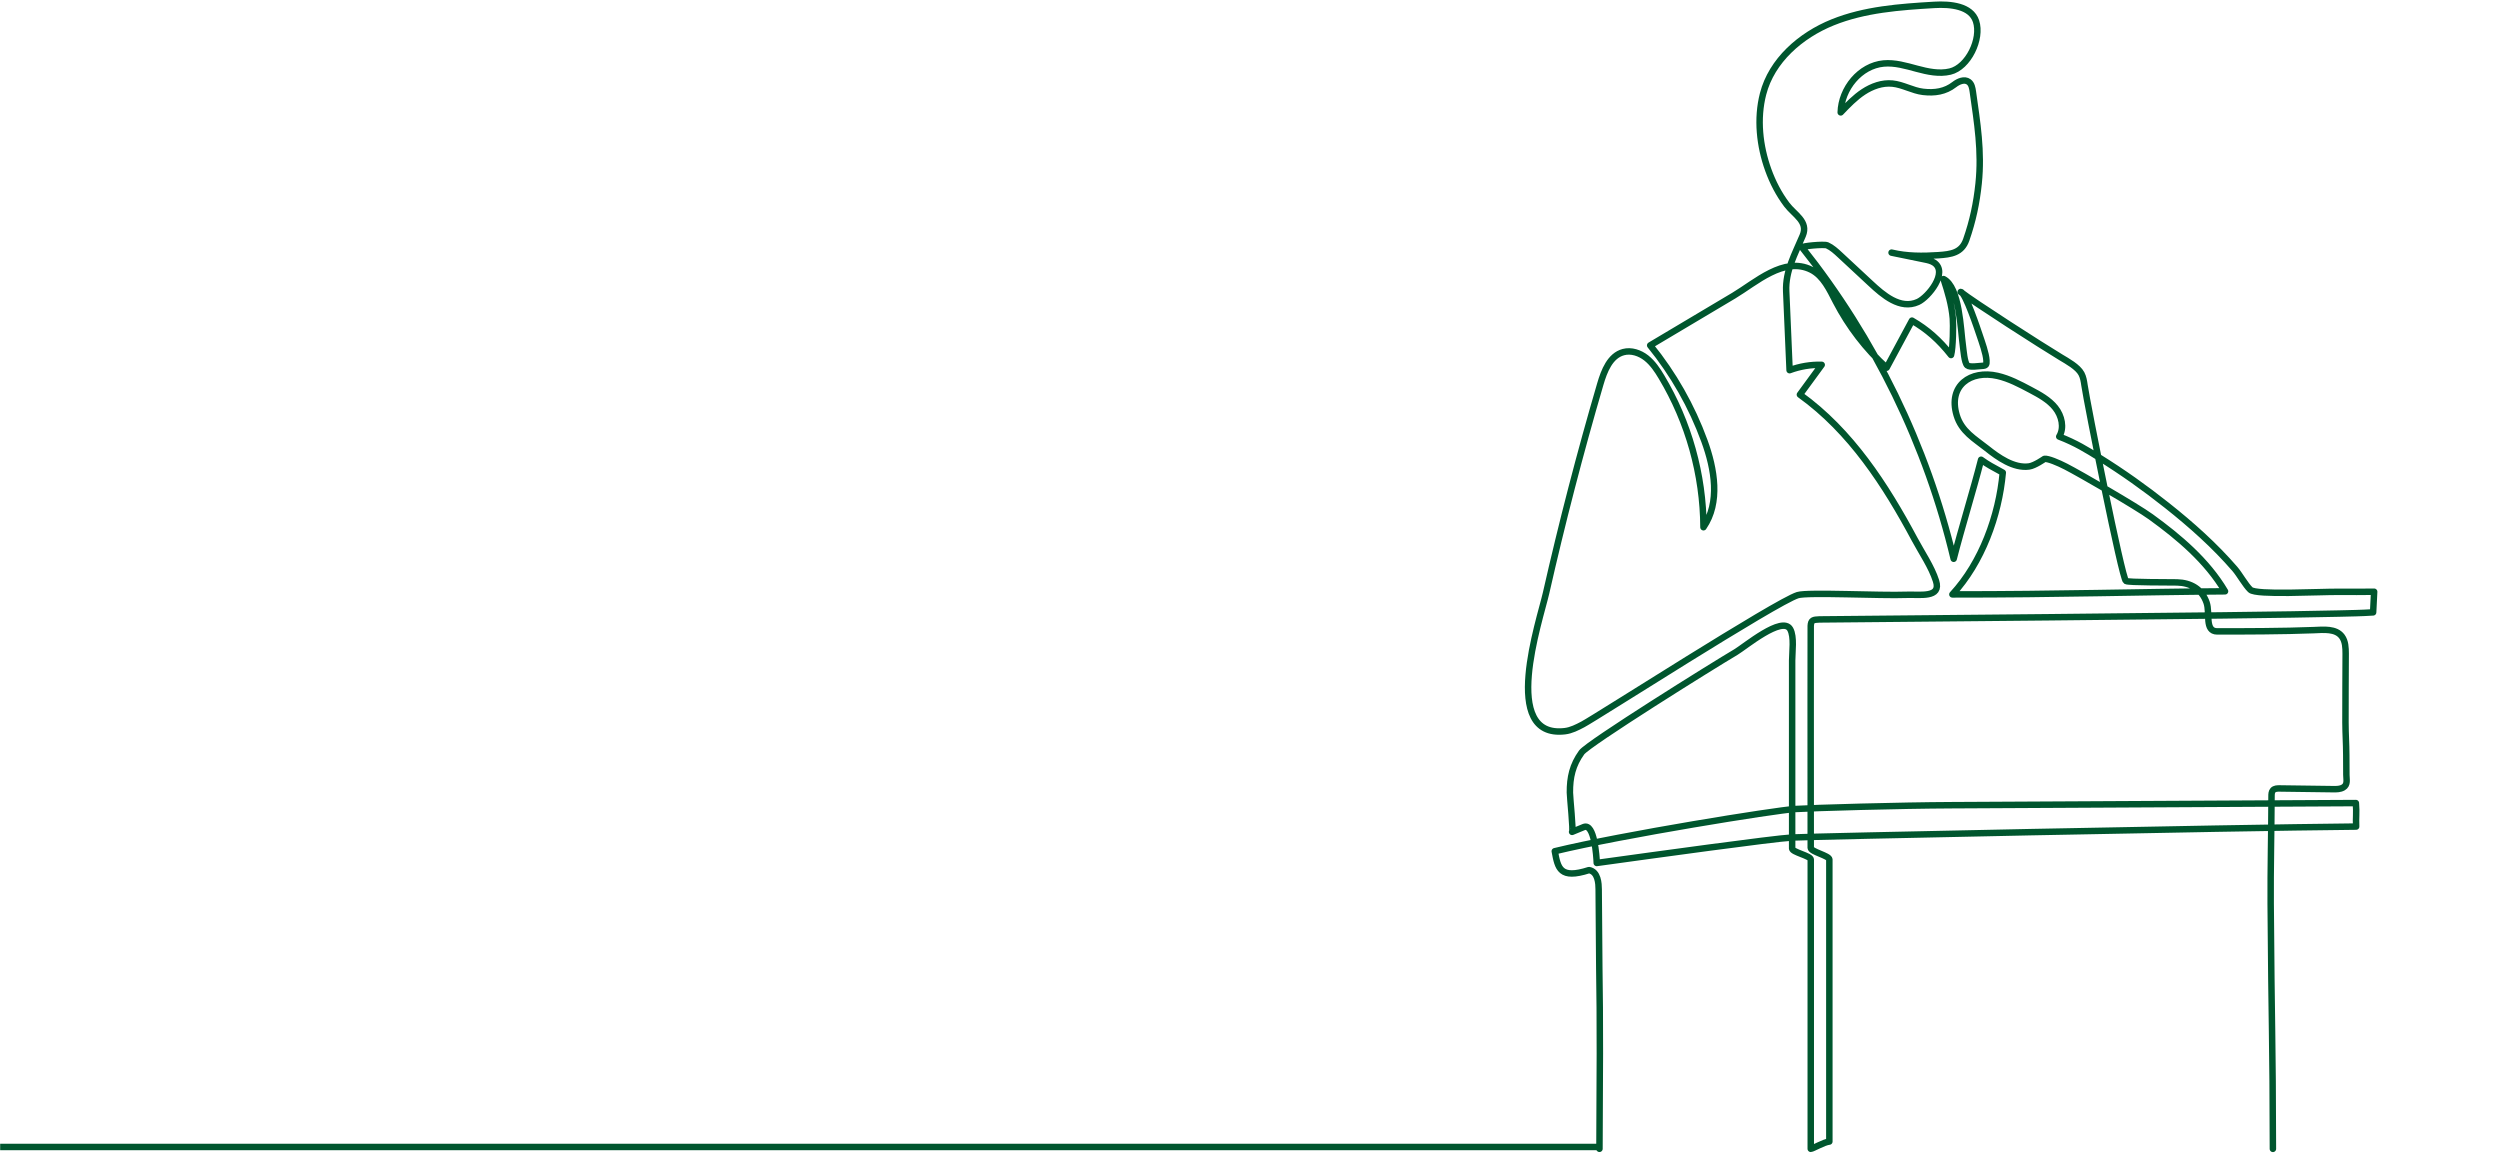 <svg width="464" height="214" viewBox="0 0 464 214" fill="none" xmlns="http://www.w3.org/2000/svg">
<path d="M0.031 212.878L296.781 212.878" stroke="#00562E" stroke-width="1.2"/>
<path d="M296.859 213.219C297.043 180.14 296.87 192.625 296.714 165.049C296.708 164.039 296.619 161.79 294.923 161.489C289.526 163.224 289.146 161.154 288.566 157.989C301.218 154.92 329.552 150.377 333.152 150.154C336.478 149.947 352.624 149.484 362.29 149.445C386.891 149.339 412.647 149.155 437.248 149.049C437.405 150.907 437.22 151.716 437.298 153.413C413.228 153.636 335.44 155.266 332.65 155.439C328.827 155.673 307.474 158.631 296.357 160.166C296.312 158.972 295.916 152.693 293.946 153.502C293.226 153.798 292.5 154.1 291.78 154.395C292.043 154.289 291.379 148.022 291.373 147.101C291.356 144.271 291.864 141.994 293.55 139.656C294.744 137.998 318.028 123.471 322.186 121.021C323.815 120.061 330.819 114.184 332.265 116.785C333.046 118.197 332.622 121.004 332.622 122.595V157.482C332.622 158.168 336.077 158.849 336.077 159.524V213.219C336.417 213.219 338.51 211.98 339.526 211.874V171.451C339.526 169.397 339.526 164.994 339.526 159.524C339.526 158.815 336.071 158.09 336.071 157.353C336.065 140.767 336.049 116.623 336.071 116.166C336.127 115.077 336.517 115.016 337.701 114.966C338.577 114.927 417.815 114.302 434.156 113.877C436.255 113.822 438.359 113.799 440.452 113.654L440.642 109.826C438.498 109.854 436.355 109.859 434.218 109.842C430.25 109.809 418.731 110.49 417.665 109.457C416.733 108.559 415.65 106.589 414.796 105.601C411.034 101.242 406.698 97.386 402.194 93.814C398.148 90.599 393.918 87.597 389.531 84.873C387.382 83.539 385.245 82.2 382.192 81.028C383.185 79.387 382.661 77.177 381.467 75.681C380.272 74.186 378.525 73.248 376.834 72.35C374.881 71.311 372.894 70.262 370.74 69.766C365.751 68.621 361.531 71.563 363.15 77.043C364.054 80.102 366.521 81.441 368.781 83.238C370.824 84.868 373.742 86.966 376.594 86.575C377.655 86.43 379.452 85.163 379.452 85.163C380.094 85.074 382.019 85.872 383.42 86.598C386.076 87.971 396.412 93.914 399.203 95.929C404.443 99.719 409.639 104.116 412.965 109.748C396.864 109.854 382.103 110.334 362.363 110.322C367.821 104.407 370.997 95.734 371.717 87.719C369.674 86.587 369.06 86.308 367.693 85.325C366.253 90.973 364.043 98.061 362.603 103.709C357.625 82.697 347.942 62.806 334.475 45.924C334.291 45.689 338.538 45.271 339.129 45.539C340.033 45.952 340.776 46.638 341.501 47.313C343.404 49.083 345.302 50.852 347.205 52.615C349.471 54.725 352.685 57.549 355.984 56.042C357.893 55.166 361.649 50.539 358.964 48.748C358.451 48.407 357.831 48.273 357.228 48.151C355.175 47.732 353.126 47.308 351.073 46.889C353.902 47.565 356.849 47.565 359.751 47.364C362.117 47.202 364.082 46.939 364.936 44.495C366.147 41.024 366.856 37.697 367.235 34.025C367.849 28.081 366.973 22.807 366.158 17.003C366.063 16.339 365.935 15.608 365.399 15.206C364.618 14.62 363.49 15.1 362.72 15.697C361.029 17.009 359.076 17.305 356.91 17.048C354.963 16.813 353.188 15.708 351.234 15.513C349.342 15.323 347.451 16.01 345.86 17.053C344.275 18.097 342.947 19.487 341.635 20.86C341.747 16.456 345.218 12.187 349.605 11.785C351.687 11.595 353.746 12.215 355.761 12.756C357.781 13.297 359.907 13.766 361.939 13.281C365.321 12.471 367.827 7.203 366.75 3.938C365.812 1.092 361.989 0.729 358.998 0.908C352.602 1.287 346.083 1.75 340.139 4.15C334.196 6.55 328.821 11.227 327.225 17.433C326.036 22.054 326.583 27.088 328.191 31.541C329.017 33.83 330.15 36.023 331.617 37.971C333.04 39.863 335.686 41.113 334.586 43.725C333.135 47.179 331.355 50.271 331.517 54.072C331.729 58.95 331.935 63.827 332.148 68.705C334.045 67.996 336.082 67.656 338.108 67.712L334.062 73.243C343.516 80.034 349.962 90.008 355.37 100.12C356.665 102.543 358.49 105.194 359.321 107.811C360.359 111.059 356.291 110.295 353.857 110.395C349.119 110.585 335.53 109.876 333.66 110.456C329.647 111.701 296.362 133.082 293.773 134.449C292.712 135.007 291.624 135.571 290.435 135.71C278.33 137.111 285.798 115.139 286.942 110.099C289.9 97.062 293.254 84.114 297.015 71.289C297.735 68.834 298.829 66.01 301.302 65.351C302.764 64.96 304.36 65.502 305.549 66.439C306.737 67.377 307.597 68.666 308.373 69.966C313.395 78.344 316.119 88.088 316.164 97.855C319.306 93.278 318.24 87.055 316.337 81.837C313.998 75.425 310.583 69.403 306.274 64.101L321.795 54.864C325.796 52.481 331.126 47.531 336.16 50.065C338.426 51.209 339.559 53.731 340.731 55.986C343.114 60.585 346.323 64.759 350.157 68.248C351.726 65.334 353.294 62.421 354.862 59.508C357.669 61.126 359.93 63.119 362.112 65.892C362.486 64.586 362.536 60.244 362.441 59.111C362.223 56.561 361.515 54.206 360.728 51.795C363.736 53.318 363.881 61.232 364.316 64.196C364.411 64.832 364.59 67.366 365.131 67.818C365.611 68.22 367.218 67.935 367.855 67.907C368.641 67.874 368.725 67.684 368.686 66.908C368.625 65.63 367.827 63.426 367.425 62.231C367.112 61.299 364.774 54.217 363.909 54.189C366.32 56.087 378.855 64.123 382.482 66.311C383.716 67.053 385.63 68.091 386.311 69.358C386.662 70.011 386.774 70.759 386.88 71.496C387.371 74.922 393.828 107.325 394.576 107.828C395.012 108.124 402.512 108.051 404.075 108.096C406.609 108.163 408.69 109.335 409.55 111.868C410.214 113.827 409.143 117.181 411.514 117.187C416.046 117.193 423.999 117.17 429.396 116.953C431.282 116.874 433.537 116.623 434.659 118.141C435.317 119.034 435.351 120.223 435.356 121.328C435.356 126.044 435.295 129.37 435.317 134.086C435.328 136.469 435.457 137.781 435.468 140.164C435.474 141.38 435.49 142.603 435.485 143.819C435.485 144.662 435.786 145.628 434.904 146.152C434.357 146.476 433.688 146.481 433.051 146.47C429.731 146.426 426.41 146.381 423.089 146.336C422.654 146.331 422.163 146.348 421.867 146.671C421.61 146.95 421.594 147.374 421.594 147.754C421.577 154.049 421.393 161.416 421.437 167.711C421.599 191.096 421.828 192.524 421.85 213.23" stroke="#00562E" stroke-width="1.2" stroke-linecap="round" stroke-linejoin="round"/>
</svg>
